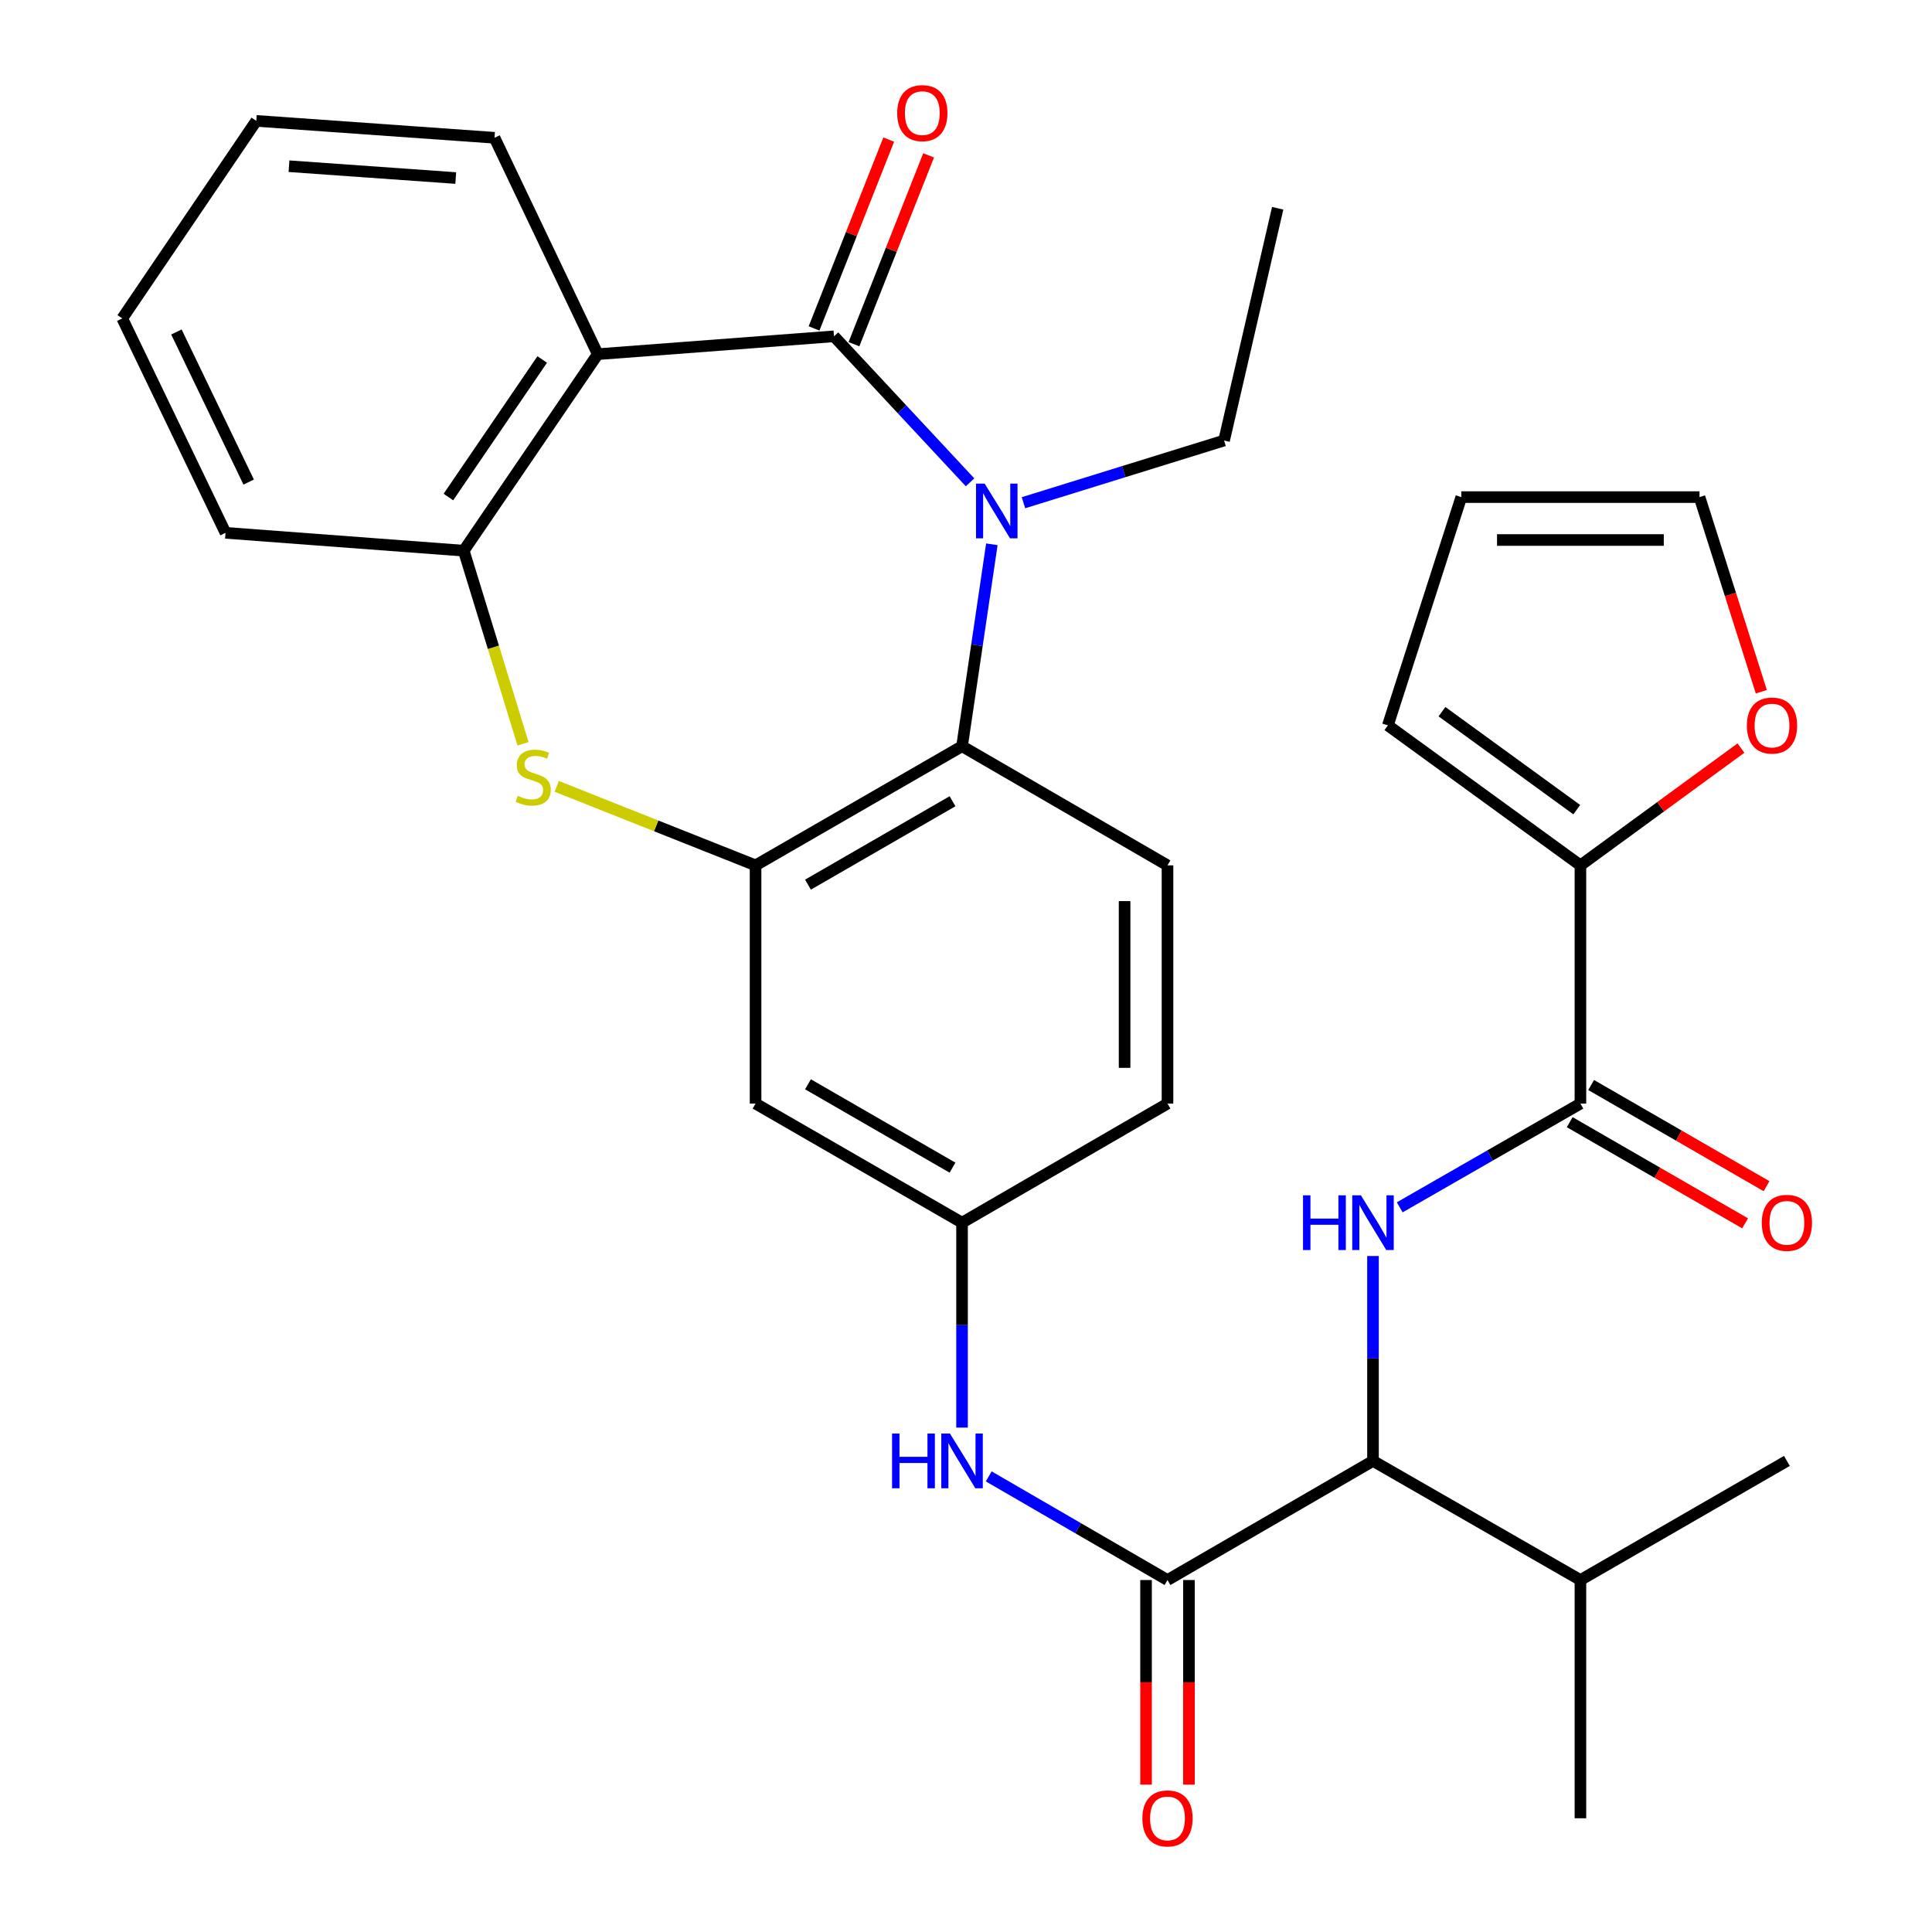 <?xml version='1.0' encoding='iso-8859-1'?>
<svg version='1.1' baseProfile='full'
              xmlns='http://www.w3.org/2000/svg'
                      xmlns:rdkit='http://www.rdkit.org/xml'
                      xmlns:xlink='http://www.w3.org/1999/xlink'
                  xml:space='preserve'
width='1000px' height='1000px' viewBox='0 0 1000 1000'>
<!-- END OF HEADER -->
<rect style='opacity:1.0;fill:#FFFFFF;stroke:none' width='1000' height='1000' x='0' y='0'> </rect>
<path class='bond-0' d='M 431.68,174.078 L 466.889,211.864' style='fill:none;fill-rule:evenodd;stroke:#000000;stroke-width:6px;stroke-linecap:butt;stroke-linejoin:miter;stroke-opacity:1' />
<path class='bond-0' d='M 466.889,211.864 L 502.097,249.651' style='fill:none;fill-rule:evenodd;stroke:#0000FF;stroke-width:6px;stroke-linecap:butt;stroke-linejoin:miter;stroke-opacity:1' />
<path class='bond-1' d='M 431.68,174.078 L 309.401,183.318' style='fill:none;fill-rule:evenodd;stroke:#000000;stroke-width:6px;stroke-linecap:butt;stroke-linejoin:miter;stroke-opacity:1' />
<path class='bond-14' d='M 442.006,178.16 L 461.327,129.291' style='fill:none;fill-rule:evenodd;stroke:#000000;stroke-width:6px;stroke-linecap:butt;stroke-linejoin:miter;stroke-opacity:1' />
<path class='bond-14' d='M 461.327,129.291 L 480.648,80.422' style='fill:none;fill-rule:evenodd;stroke:#FF0000;stroke-width:6px;stroke-linecap:butt;stroke-linejoin:miter;stroke-opacity:1' />
<path class='bond-14' d='M 421.355,169.996 L 440.677,121.127' style='fill:none;fill-rule:evenodd;stroke:#000000;stroke-width:6px;stroke-linecap:butt;stroke-linejoin:miter;stroke-opacity:1' />
<path class='bond-14' d='M 440.677,121.127 L 459.998,72.258' style='fill:none;fill-rule:evenodd;stroke:#FF0000;stroke-width:6px;stroke-linecap:butt;stroke-linejoin:miter;stroke-opacity:1' />
<path class='bond-4' d='M 513.382,281.729 L 505.667,333.986' style='fill:none;fill-rule:evenodd;stroke:#0000FF;stroke-width:6px;stroke-linecap:butt;stroke-linejoin:miter;stroke-opacity:1' />
<path class='bond-4' d='M 505.667,333.986 L 497.952,386.242' style='fill:none;fill-rule:evenodd;stroke:#000000;stroke-width:6px;stroke-linecap:butt;stroke-linejoin:miter;stroke-opacity:1' />
<path class='bond-23' d='M 529.746,260.208 L 581.663,244.111' style='fill:none;fill-rule:evenodd;stroke:#0000FF;stroke-width:6px;stroke-linecap:butt;stroke-linejoin:miter;stroke-opacity:1' />
<path class='bond-23' d='M 581.663,244.111 L 633.58,228.014' style='fill:none;fill-rule:evenodd;stroke:#000000;stroke-width:6px;stroke-linecap:butt;stroke-linejoin:miter;stroke-opacity:1' />
<path class='bond-8' d='M 309.401,183.318 L 240.032,285.033' style='fill:none;fill-rule:evenodd;stroke:#000000;stroke-width:6px;stroke-linecap:butt;stroke-linejoin:miter;stroke-opacity:1' />
<path class='bond-8' d='M 280.65,186.064 L 232.092,257.264' style='fill:none;fill-rule:evenodd;stroke:#000000;stroke-width:6px;stroke-linecap:butt;stroke-linejoin:miter;stroke-opacity:1' />
<path class='bond-25' d='M 309.401,183.318 L 255.959,71.315' style='fill:none;fill-rule:evenodd;stroke:#000000;stroke-width:6px;stroke-linecap:butt;stroke-linejoin:miter;stroke-opacity:1' />
<path class='bond-2' d='M 391.081,447.912 L 497.952,386.242' style='fill:none;fill-rule:evenodd;stroke:#000000;stroke-width:6px;stroke-linecap:butt;stroke-linejoin:miter;stroke-opacity:1' />
<path class='bond-2' d='M 418.21,457.895 L 493.02,414.726' style='fill:none;fill-rule:evenodd;stroke:#000000;stroke-width:6px;stroke-linecap:butt;stroke-linejoin:miter;stroke-opacity:1' />
<path class='bond-12' d='M 391.081,447.912 L 391.081,571.216' style='fill:none;fill-rule:evenodd;stroke:#000000;stroke-width:6px;stroke-linecap:butt;stroke-linejoin:miter;stroke-opacity:1' />
<path class='bond-32' d='M 391.081,447.912 L 339.625,427.466' style='fill:none;fill-rule:evenodd;stroke:#000000;stroke-width:6px;stroke-linecap:butt;stroke-linejoin:miter;stroke-opacity:1' />
<path class='bond-32' d='M 339.625,427.466 L 288.169,407.019' style='fill:none;fill-rule:evenodd;stroke:#CCCC00;stroke-width:6px;stroke-linecap:butt;stroke-linejoin:miter;stroke-opacity:1' />
<path class='bond-3' d='M 270.718,384.997 L 255.375,335.015' style='fill:none;fill-rule:evenodd;stroke:#CCCC00;stroke-width:6px;stroke-linecap:butt;stroke-linejoin:miter;stroke-opacity:1' />
<path class='bond-3' d='M 255.375,335.015 L 240.032,285.033' style='fill:none;fill-rule:evenodd;stroke:#000000;stroke-width:6px;stroke-linecap:butt;stroke-linejoin:miter;stroke-opacity:1' />
<path class='bond-13' d='M 497.952,386.242 L 604.293,447.912' style='fill:none;fill-rule:evenodd;stroke:#000000;stroke-width:6px;stroke-linecap:butt;stroke-linejoin:miter;stroke-opacity:1' />
<path class='bond-5' d='M 604.293,817.824 L 558.029,790.999' style='fill:none;fill-rule:evenodd;stroke:#000000;stroke-width:6px;stroke-linecap:butt;stroke-linejoin:miter;stroke-opacity:1' />
<path class='bond-5' d='M 558.029,790.999 L 511.765,764.175' style='fill:none;fill-rule:evenodd;stroke:#0000FF;stroke-width:6px;stroke-linecap:butt;stroke-linejoin:miter;stroke-opacity:1' />
<path class='bond-9' d='M 604.293,817.824 L 710.659,756.166' style='fill:none;fill-rule:evenodd;stroke:#000000;stroke-width:6px;stroke-linecap:butt;stroke-linejoin:miter;stroke-opacity:1' />
<path class='bond-17' d='M 593.191,817.824 L 593.191,870.774' style='fill:none;fill-rule:evenodd;stroke:#000000;stroke-width:6px;stroke-linecap:butt;stroke-linejoin:miter;stroke-opacity:1' />
<path class='bond-17' d='M 593.191,870.774 L 593.191,923.725' style='fill:none;fill-rule:evenodd;stroke:#FF0000;stroke-width:6px;stroke-linecap:butt;stroke-linejoin:miter;stroke-opacity:1' />
<path class='bond-17' d='M 615.396,817.824 L 615.396,870.774' style='fill:none;fill-rule:evenodd;stroke:#000000;stroke-width:6px;stroke-linecap:butt;stroke-linejoin:miter;stroke-opacity:1' />
<path class='bond-17' d='M 615.396,870.774 L 615.396,923.725' style='fill:none;fill-rule:evenodd;stroke:#FF0000;stroke-width:6px;stroke-linecap:butt;stroke-linejoin:miter;stroke-opacity:1' />
<path class='bond-6' d='M 710.659,650.105 L 710.659,703.135' style='fill:none;fill-rule:evenodd;stroke:#0000FF;stroke-width:6px;stroke-linecap:butt;stroke-linejoin:miter;stroke-opacity:1' />
<path class='bond-6' d='M 710.659,703.135 L 710.659,756.166' style='fill:none;fill-rule:evenodd;stroke:#000000;stroke-width:6px;stroke-linecap:butt;stroke-linejoin:miter;stroke-opacity:1' />
<path class='bond-7' d='M 724.494,624.918 L 771.259,598.067' style='fill:none;fill-rule:evenodd;stroke:#0000FF;stroke-width:6px;stroke-linecap:butt;stroke-linejoin:miter;stroke-opacity:1' />
<path class='bond-7' d='M 771.259,598.067 L 818.024,571.216' style='fill:none;fill-rule:evenodd;stroke:#000000;stroke-width:6px;stroke-linecap:butt;stroke-linejoin:miter;stroke-opacity:1' />
<path class='bond-10' d='M 818.024,571.216 L 818.024,447.912' style='fill:none;fill-rule:evenodd;stroke:#000000;stroke-width:6px;stroke-linecap:butt;stroke-linejoin:miter;stroke-opacity:1' />
<path class='bond-18' d='M 812.476,580.834 L 857.87,607.018' style='fill:none;fill-rule:evenodd;stroke:#000000;stroke-width:6px;stroke-linecap:butt;stroke-linejoin:miter;stroke-opacity:1' />
<path class='bond-18' d='M 857.87,607.018 L 903.264,633.202' style='fill:none;fill-rule:evenodd;stroke:#FF0000;stroke-width:6px;stroke-linecap:butt;stroke-linejoin:miter;stroke-opacity:1' />
<path class='bond-18' d='M 823.572,561.599 L 868.965,587.783' style='fill:none;fill-rule:evenodd;stroke:#000000;stroke-width:6px;stroke-linecap:butt;stroke-linejoin:miter;stroke-opacity:1' />
<path class='bond-18' d='M 868.965,587.783 L 914.359,613.967' style='fill:none;fill-rule:evenodd;stroke:#FF0000;stroke-width:6px;stroke-linecap:butt;stroke-linejoin:miter;stroke-opacity:1' />
<path class='bond-26' d='M 240.032,285.033 L 116.728,275.793' style='fill:none;fill-rule:evenodd;stroke:#000000;stroke-width:6px;stroke-linecap:butt;stroke-linejoin:miter;stroke-opacity:1' />
<path class='bond-24' d='M 710.659,756.166 L 818.024,817.824' style='fill:none;fill-rule:evenodd;stroke:#000000;stroke-width:6px;stroke-linecap:butt;stroke-linejoin:miter;stroke-opacity:1' />
<path class='bond-15' d='M 818.024,447.912 L 859.57,417.557' style='fill:none;fill-rule:evenodd;stroke:#000000;stroke-width:6px;stroke-linecap:butt;stroke-linejoin:miter;stroke-opacity:1' />
<path class='bond-15' d='M 859.57,417.557 L 901.115,387.202' style='fill:none;fill-rule:evenodd;stroke:#FF0000;stroke-width:6px;stroke-linecap:butt;stroke-linejoin:miter;stroke-opacity:1' />
<path class='bond-19' d='M 818.024,447.912 L 718.357,375.46' style='fill:none;fill-rule:evenodd;stroke:#000000;stroke-width:6px;stroke-linecap:butt;stroke-linejoin:miter;stroke-opacity:1' />
<path class='bond-19' d='M 816.131,419.083 L 746.364,368.366' style='fill:none;fill-rule:evenodd;stroke:#000000;stroke-width:6px;stroke-linecap:butt;stroke-linejoin:miter;stroke-opacity:1' />
<path class='bond-11' d='M 497.952,738.923 L 497.952,685.893' style='fill:none;fill-rule:evenodd;stroke:#0000FF;stroke-width:6px;stroke-linecap:butt;stroke-linejoin:miter;stroke-opacity:1' />
<path class='bond-11' d='M 497.952,685.893 L 497.952,632.862' style='fill:none;fill-rule:evenodd;stroke:#000000;stroke-width:6px;stroke-linecap:butt;stroke-linejoin:miter;stroke-opacity:1' />
<path class='bond-34' d='M 391.081,571.216 L 497.952,632.862' style='fill:none;fill-rule:evenodd;stroke:#000000;stroke-width:6px;stroke-linecap:butt;stroke-linejoin:miter;stroke-opacity:1' />
<path class='bond-34' d='M 418.207,561.228 L 493.017,604.38' style='fill:none;fill-rule:evenodd;stroke:#000000;stroke-width:6px;stroke-linecap:butt;stroke-linejoin:miter;stroke-opacity:1' />
<path class='bond-22' d='M 604.293,447.912 L 604.293,571.216' style='fill:none;fill-rule:evenodd;stroke:#000000;stroke-width:6px;stroke-linecap:butt;stroke-linejoin:miter;stroke-opacity:1' />
<path class='bond-22' d='M 582.088,466.408 L 582.088,552.721' style='fill:none;fill-rule:evenodd;stroke:#000000;stroke-width:6px;stroke-linecap:butt;stroke-linejoin:miter;stroke-opacity:1' />
<path class='bond-20' d='M 911.655,358.041 L 895.662,307.671' style='fill:none;fill-rule:evenodd;stroke:#FF0000;stroke-width:6px;stroke-linecap:butt;stroke-linejoin:miter;stroke-opacity:1' />
<path class='bond-20' d='M 895.662,307.671 L 879.67,257.301' style='fill:none;fill-rule:evenodd;stroke:#000000;stroke-width:6px;stroke-linecap:butt;stroke-linejoin:miter;stroke-opacity:1' />
<path class='bond-16' d='M 497.952,632.862 L 604.293,571.216' style='fill:none;fill-rule:evenodd;stroke:#000000;stroke-width:6px;stroke-linecap:butt;stroke-linejoin:miter;stroke-opacity:1' />
<path class='bond-21' d='M 718.357,375.46 L 756.366,257.301' style='fill:none;fill-rule:evenodd;stroke:#000000;stroke-width:6px;stroke-linecap:butt;stroke-linejoin:miter;stroke-opacity:1' />
<path class='bond-35' d='M 879.67,257.301 L 756.366,257.301' style='fill:none;fill-rule:evenodd;stroke:#000000;stroke-width:6px;stroke-linecap:butt;stroke-linejoin:miter;stroke-opacity:1' />
<path class='bond-35' d='M 861.174,279.506 L 774.862,279.506' style='fill:none;fill-rule:evenodd;stroke:#000000;stroke-width:6px;stroke-linecap:butt;stroke-linejoin:miter;stroke-opacity:1' />
<path class='bond-29' d='M 633.58,228.014 L 661.325,107.794' style='fill:none;fill-rule:evenodd;stroke:#000000;stroke-width:6px;stroke-linecap:butt;stroke-linejoin:miter;stroke-opacity:1' />
<path class='bond-27' d='M 818.024,817.824 L 818.024,941.128' style='fill:none;fill-rule:evenodd;stroke:#000000;stroke-width:6px;stroke-linecap:butt;stroke-linejoin:miter;stroke-opacity:1' />
<path class='bond-28' d='M 818.024,817.824 L 924.896,756.166' style='fill:none;fill-rule:evenodd;stroke:#000000;stroke-width:6px;stroke-linecap:butt;stroke-linejoin:miter;stroke-opacity:1' />
<path class='bond-30' d='M 255.959,71.315 L 132.655,62.568' style='fill:none;fill-rule:evenodd;stroke:#000000;stroke-width:6px;stroke-linecap:butt;stroke-linejoin:miter;stroke-opacity:1' />
<path class='bond-30' d='M 235.892,92.153 L 149.579,86.03' style='fill:none;fill-rule:evenodd;stroke:#000000;stroke-width:6px;stroke-linecap:butt;stroke-linejoin:miter;stroke-opacity:1' />
<path class='bond-33' d='M 116.728,275.793 L 63.286,164.813' style='fill:none;fill-rule:evenodd;stroke:#000000;stroke-width:6px;stroke-linecap:butt;stroke-linejoin:miter;stroke-opacity:1' />
<path class='bond-33' d='M 128.719,249.512 L 91.31,171.826' style='fill:none;fill-rule:evenodd;stroke:#000000;stroke-width:6px;stroke-linecap:butt;stroke-linejoin:miter;stroke-opacity:1' />
<path class='bond-31' d='M 132.655,62.568 L 63.286,164.813' style='fill:none;fill-rule:evenodd;stroke:#000000;stroke-width:6px;stroke-linecap:butt;stroke-linejoin:miter;stroke-opacity:1' />
<path  class='atom-1' d='M 509.667 250.333
L 518.947 265.333
Q 519.867 266.813, 521.347 269.493
Q 522.827 272.173, 522.907 272.333
L 522.907 250.333
L 526.667 250.333
L 526.667 278.653
L 522.787 278.653
L 512.827 262.253
Q 511.667 260.333, 510.427 258.133
Q 509.227 255.933, 508.867 255.253
L 508.867 278.653
L 505.187 278.653
L 505.187 250.333
L 509.667 250.333
' fill='#0000FF'/>
<path  class='atom-4' d='M 267.993 411.901
Q 268.313 412.021, 269.633 412.581
Q 270.953 413.141, 272.393 413.501
Q 273.873 413.821, 275.313 413.821
Q 277.993 413.821, 279.553 412.541
Q 281.113 411.221, 281.113 408.941
Q 281.113 407.381, 280.313 406.421
Q 279.553 405.461, 278.353 404.941
Q 277.153 404.421, 275.153 403.821
Q 272.633 403.061, 271.113 402.341
Q 269.633 401.621, 268.553 400.101
Q 267.513 398.581, 267.513 396.021
Q 267.513 392.461, 269.913 390.261
Q 272.353 388.061, 277.153 388.061
Q 280.433 388.061, 284.153 389.621
L 283.233 392.701
Q 279.833 391.301, 277.273 391.301
Q 274.513 391.301, 272.993 392.461
Q 271.473 393.581, 271.513 395.541
Q 271.513 397.061, 272.273 397.981
Q 273.073 398.901, 274.193 399.421
Q 275.353 399.941, 277.273 400.541
Q 279.833 401.341, 281.353 402.141
Q 282.873 402.941, 283.953 404.581
Q 285.073 406.181, 285.073 408.941
Q 285.073 412.861, 282.433 414.981
Q 279.833 417.061, 275.473 417.061
Q 272.953 417.061, 271.033 416.501
Q 269.153 415.981, 266.913 415.061
L 267.993 411.901
' fill='#CCCC00'/>
<path  class='atom-7' d='M 674.439 618.702
L 678.279 618.702
L 678.279 630.742
L 692.759 630.742
L 692.759 618.702
L 696.599 618.702
L 696.599 647.022
L 692.759 647.022
L 692.759 633.942
L 678.279 633.942
L 678.279 647.022
L 674.439 647.022
L 674.439 618.702
' fill='#0000FF'/>
<path  class='atom-7' d='M 704.399 618.702
L 713.679 633.702
Q 714.599 635.182, 716.079 637.862
Q 717.559 640.542, 717.639 640.702
L 717.639 618.702
L 721.399 618.702
L 721.399 647.022
L 717.519 647.022
L 707.559 630.622
Q 706.399 628.702, 705.159 626.502
Q 703.959 624.302, 703.599 623.622
L 703.599 647.022
L 699.919 647.022
L 699.919 618.702
L 704.399 618.702
' fill='#0000FF'/>
<path  class='atom-12' d='M 461.732 742.006
L 465.572 742.006
L 465.572 754.046
L 480.052 754.046
L 480.052 742.006
L 483.892 742.006
L 483.892 770.326
L 480.052 770.326
L 480.052 757.246
L 465.572 757.246
L 465.572 770.326
L 461.732 770.326
L 461.732 742.006
' fill='#0000FF'/>
<path  class='atom-12' d='M 491.692 742.006
L 500.972 757.006
Q 501.892 758.486, 503.372 761.166
Q 504.852 763.846, 504.932 764.006
L 504.932 742.006
L 508.692 742.006
L 508.692 770.326
L 504.812 770.326
L 494.852 753.926
Q 493.692 752.006, 492.452 749.806
Q 491.252 747.606, 490.892 746.926
L 490.892 770.326
L 487.212 770.326
L 487.212 742.006
L 491.692 742.006
' fill='#0000FF'/>
<path  class='atom-15' d='M 464.387 58.552
Q 464.387 51.752, 467.747 47.952
Q 471.107 44.152, 477.387 44.152
Q 483.667 44.152, 487.027 47.952
Q 490.387 51.752, 490.387 58.552
Q 490.387 65.432, 486.987 69.352
Q 483.587 73.232, 477.387 73.232
Q 471.147 73.232, 467.747 69.352
Q 464.387 65.472, 464.387 58.552
M 477.387 70.032
Q 481.707 70.032, 484.027 67.152
Q 486.387 64.232, 486.387 58.552
Q 486.387 52.992, 484.027 50.192
Q 481.707 47.352, 477.387 47.352
Q 473.067 47.352, 470.707 50.152
Q 468.387 52.952, 468.387 58.552
Q 468.387 64.272, 470.707 67.152
Q 473.067 70.032, 477.387 70.032
' fill='#FF0000'/>
<path  class='atom-16' d='M 904.185 375.54
Q 904.185 368.74, 907.545 364.94
Q 910.905 361.14, 917.185 361.14
Q 923.465 361.14, 926.825 364.94
Q 930.185 368.74, 930.185 375.54
Q 930.185 382.42, 926.785 386.34
Q 923.385 390.22, 917.185 390.22
Q 910.945 390.22, 907.545 386.34
Q 904.185 382.46, 904.185 375.54
M 917.185 387.02
Q 921.505 387.02, 923.825 384.14
Q 926.185 381.22, 926.185 375.54
Q 926.185 369.98, 923.825 367.18
Q 921.505 364.34, 917.185 364.34
Q 912.865 364.34, 910.505 367.14
Q 908.185 369.94, 908.185 375.54
Q 908.185 381.26, 910.505 384.14
Q 912.865 387.02, 917.185 387.02
' fill='#FF0000'/>
<path  class='atom-18' d='M 591.293 941.208
Q 591.293 934.408, 594.653 930.608
Q 598.013 926.808, 604.293 926.808
Q 610.573 926.808, 613.933 930.608
Q 617.293 934.408, 617.293 941.208
Q 617.293 948.088, 613.893 952.008
Q 610.493 955.888, 604.293 955.888
Q 598.053 955.888, 594.653 952.008
Q 591.293 948.128, 591.293 941.208
M 604.293 952.688
Q 608.613 952.688, 610.933 949.808
Q 613.293 946.888, 613.293 941.208
Q 613.293 935.648, 610.933 932.848
Q 608.613 930.008, 604.293 930.008
Q 599.973 930.008, 597.613 932.808
Q 595.293 935.608, 595.293 941.208
Q 595.293 946.928, 597.613 949.808
Q 599.973 952.688, 604.293 952.688
' fill='#FF0000'/>
<path  class='atom-19' d='M 911.896 632.942
Q 911.896 626.142, 915.256 622.342
Q 918.616 618.542, 924.896 618.542
Q 931.176 618.542, 934.536 622.342
Q 937.896 626.142, 937.896 632.942
Q 937.896 639.822, 934.496 643.742
Q 931.096 647.622, 924.896 647.622
Q 918.656 647.622, 915.256 643.742
Q 911.896 639.862, 911.896 632.942
M 924.896 644.422
Q 929.216 644.422, 931.536 641.542
Q 933.896 638.622, 933.896 632.942
Q 933.896 627.382, 931.536 624.582
Q 929.216 621.742, 924.896 621.742
Q 920.576 621.742, 918.216 624.542
Q 915.896 627.342, 915.896 632.942
Q 915.896 638.662, 918.216 641.542
Q 920.576 644.422, 924.896 644.422
' fill='#FF0000'/>
</svg>
